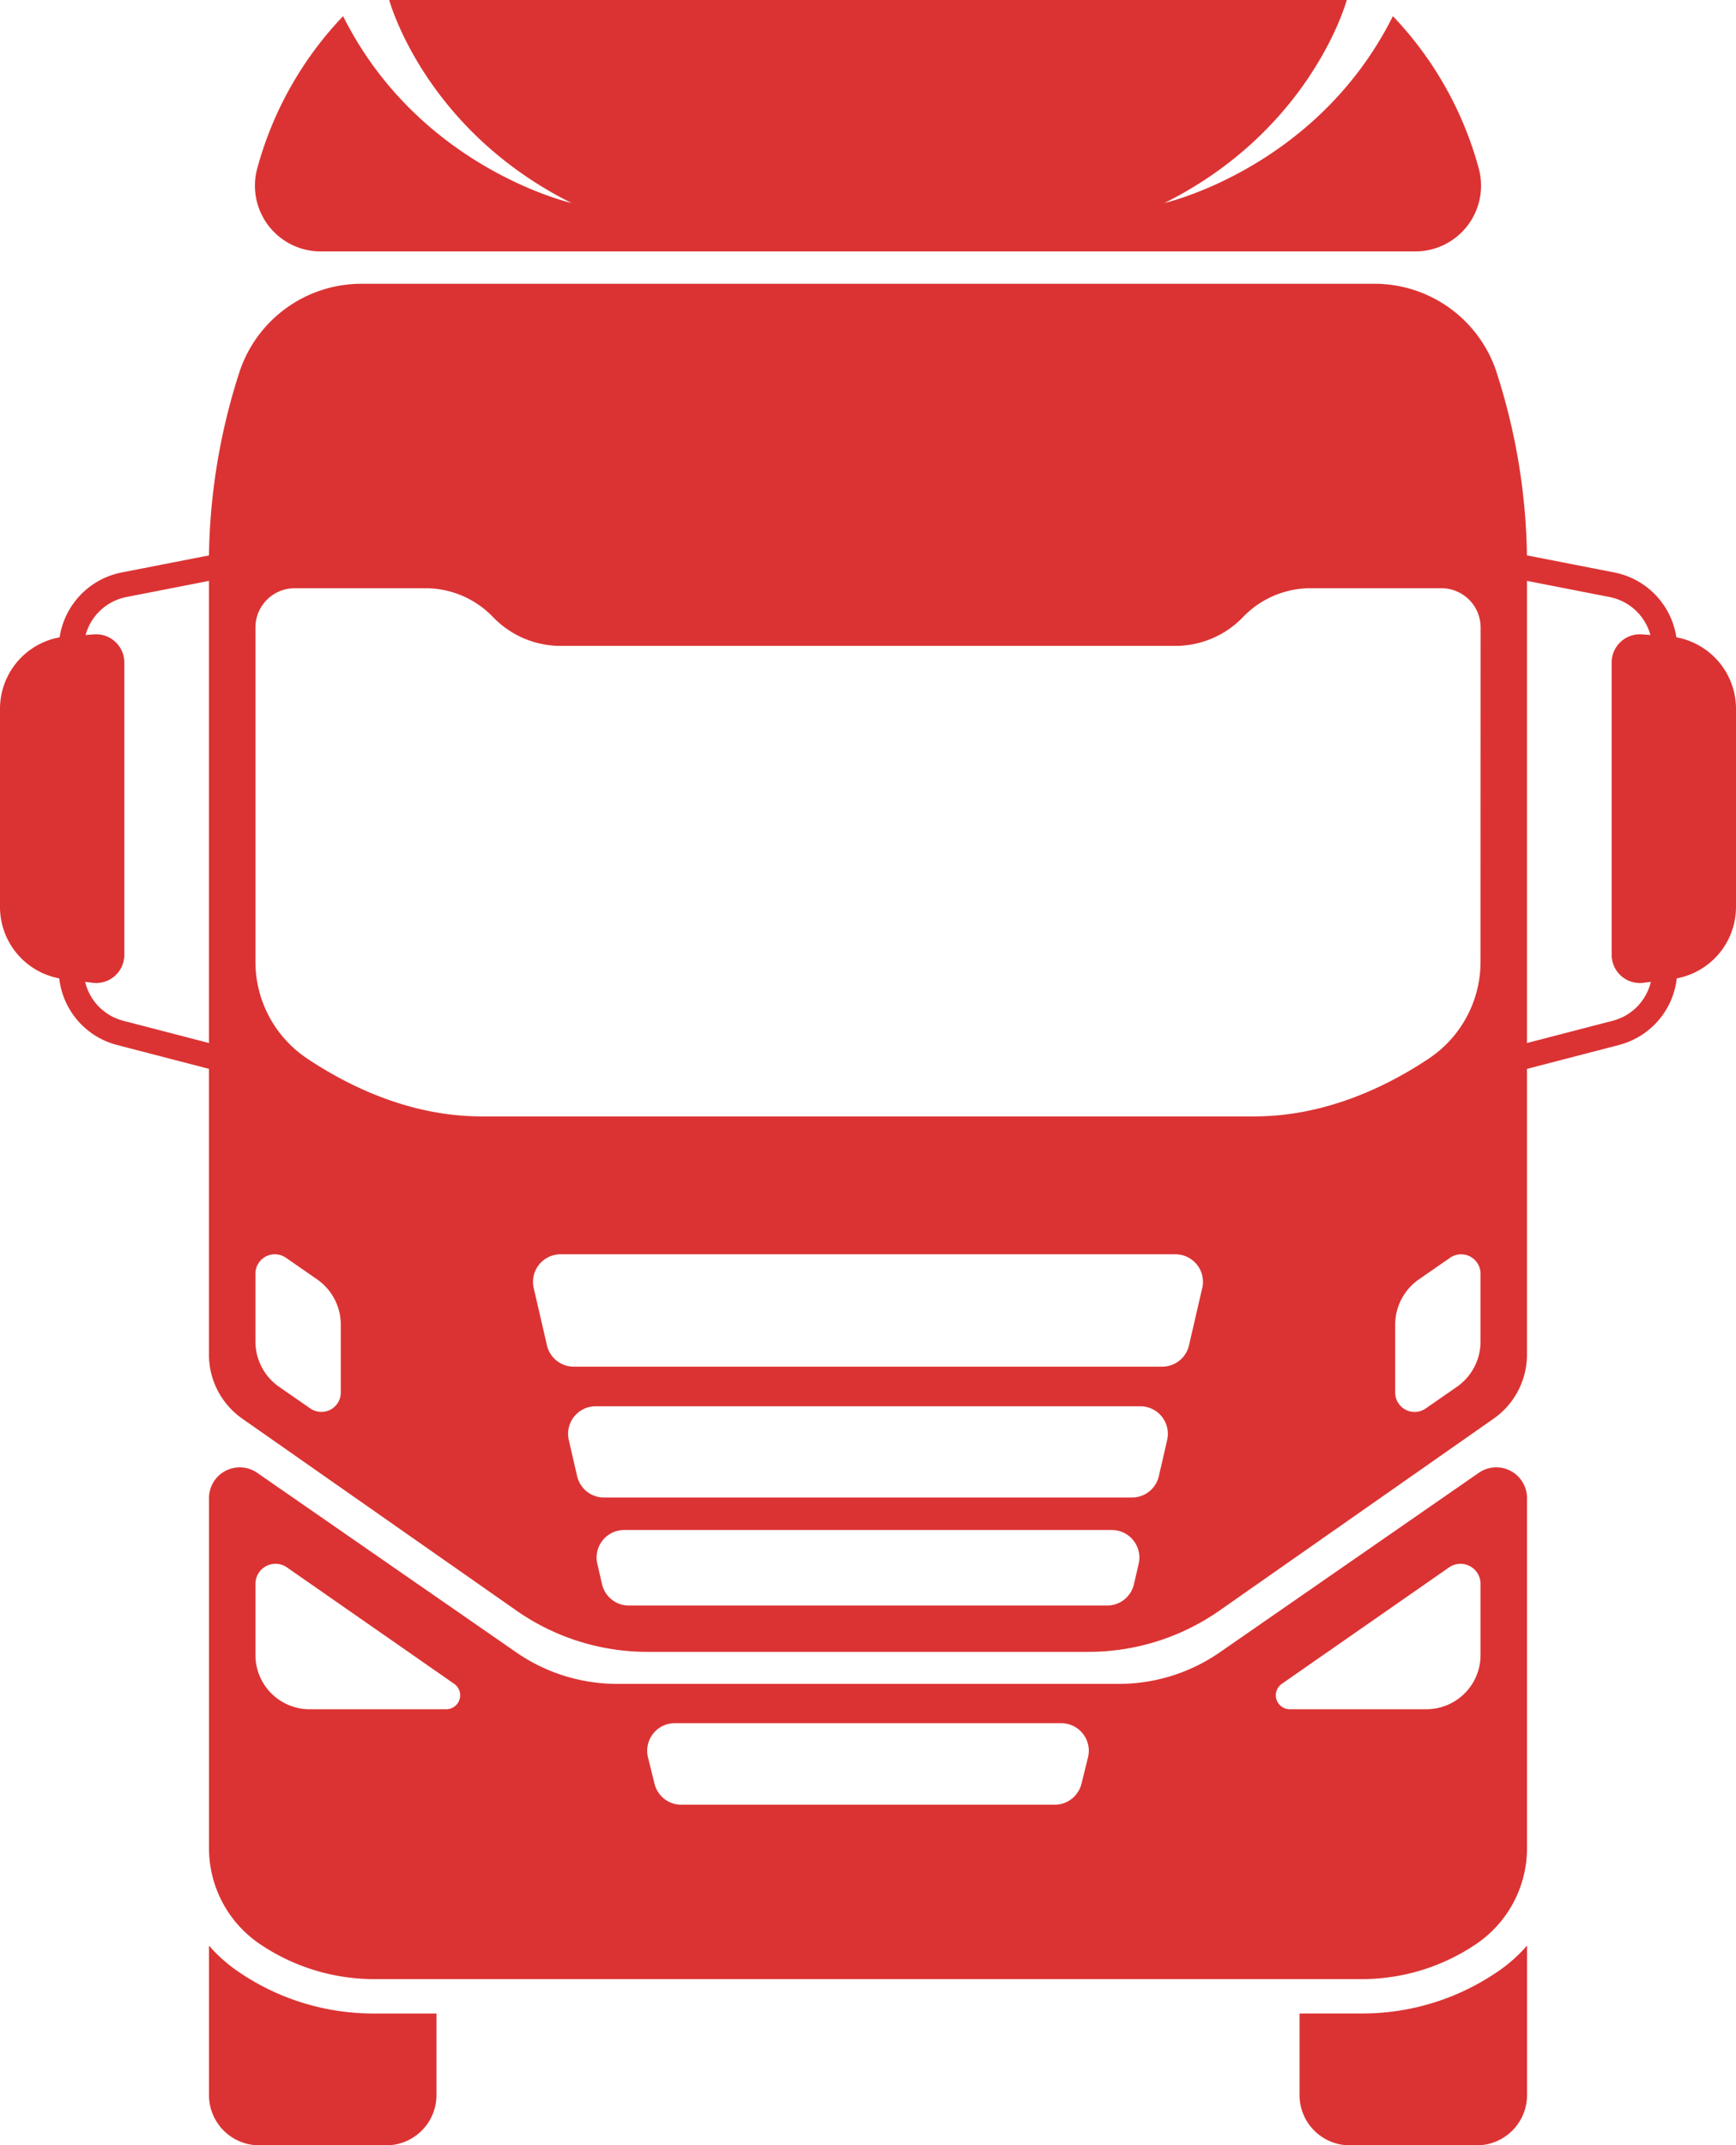 <svg viewBox="0 0 207.154 256" height="256" width="207.154" xmlns:xlink="http://www.w3.org/1999/xlink" xmlns="http://www.w3.org/2000/svg">
  <defs>
    <clipPath id="clip-path">
      <rect fill="#db3333" height="256" width="207.154" data-name="Rectangle 1" id="Rectangle_1"></rect>
    </clipPath>
  </defs>
  <g transform="translate(0 0.001)" data-name="Group 2" id="Group_2">
    <g clip-path="url(#clip-path)" transform="translate(0 -0.001)" data-name="Group 1" id="Group_1">
      <path fill="#db3333" transform="translate(-103.396 -140.406)" d="M281.921,184.645a15.33,15.33,0,0,0-14.5-10.376h-120.9a15.33,15.33,0,0,0-14.5,10.376,74.3,74.3,0,0,0-3.691,24.119v93.283a9.328,9.328,0,0,0,3.982,7.649l32.7,22.892a27.285,27.285,0,0,0,15.642,4.932h52.629a27.285,27.285,0,0,0,15.642-4.932l32.7-22.892a9.329,9.329,0,0,0,3.982-7.649V208.764a74.3,74.3,0,0,0-3.691-24.119M144.062,306.577a2.315,2.315,0,0,1-3.632,1.9l-3.719-2.576a6.59,6.59,0,0,1-2.834-5.412v-8.1a2.315,2.315,0,0,1,3.632-1.9l3.719,2.576a6.589,6.589,0,0,1,2.834,5.412Zm95.21,20.43-.562,2.438a3.29,3.29,0,0,1-3.205,2.549H178.441a3.29,3.29,0,0,1-3.206-2.549l-.562-2.437a3.29,3.29,0,0,1,3.205-4.028h58.188a3.29,3.29,0,0,1,3.206,4.028m3.4-14.765-.993,4.31a3.287,3.287,0,0,1-3.206,2.549H175.468a3.287,3.287,0,0,1-3.205-2.549l-.993-4.31a3.288,3.288,0,0,1,3.2-4.028h65a3.288,3.288,0,0,1,3.2,4.028m4.185-18.137-1.577,6.832a3.289,3.289,0,0,1-3.205,2.551H171.867a3.29,3.29,0,0,1-3.206-2.551l-1.577-6.832a3.29,3.29,0,0,1,3.205-4.028h73.366a3.29,3.29,0,0,1,3.205,4.028m33.206,6.387a6.59,6.59,0,0,1-2.834,5.412l-3.718,2.576a2.315,2.315,0,0,1-3.632-1.9v-8.1a6.59,6.59,0,0,1,2.834-5.412l3.718-2.576a2.315,2.315,0,0,1,3.632,1.9Zm0-45.336a13.876,13.876,0,0,1-6.142,11.546c-4.861,3.252-12.247,6.921-20.829,6.921H160.85c-8.583,0-15.968-3.67-20.829-6.921a13.876,13.876,0,0,1-6.142-11.546V215.278a4.68,4.68,0,0,1,4.679-4.679h15.6a11.185,11.185,0,0,1,8.072,3.442,11.185,11.185,0,0,0,8.072,3.439h73.35a11.182,11.182,0,0,0,8.072-3.439,11.174,11.174,0,0,1,8.072-3.442h15.6a4.68,4.68,0,0,1,4.679,4.679Z" data-name="Path 1" id="Path_1"></path>
      <path fill="#db3333" transform="translate(-126.103 0.001)" d="M164.373,30H294.986a7.841,7.841,0,0,0,7.59-9.839A42.325,42.325,0,0,0,292.315,1.926c-9.082,18.164-27.246,22.292-27.246,22.292C282.683,15.411,286.811,0,286.811,0H172.548s4.128,15.412,21.742,24.219c0,0-18.164-4.128-27.246-22.292a42.328,42.328,0,0,0-10.261,18.232A7.841,7.841,0,0,0,164.373,30" data-name="Path 2" id="Path_2"></path>
      <path fill="#db3333" transform="translate(-103.396 -725.971)" d="M279.858,901.721l-30.91,21.423a21.135,21.135,0,0,1-12.035,3.762H177.032A21.136,21.136,0,0,1,165,923.145l-30.91-21.423a3.665,3.665,0,0,0-5.754,3.013V946.49a13.818,13.818,0,0,0,6.305,11.617,24.318,24.318,0,0,0,13.275,4.028H266.032a24.318,24.318,0,0,0,13.275-4.028,13.818,13.818,0,0,0,6.305-11.617V904.734a3.665,3.665,0,0,0-5.754-3.013M156.64,929.933H140.346a6.466,6.466,0,0,1-6.468-6.465v-8.5a2.393,2.393,0,0,1,3.759-1.962L157.593,926.9a1.665,1.665,0,0,1-.953,3.032m76.585,5.743-.779,3.151a3.29,3.29,0,0,1-3.195,2.5H184.694a3.29,3.29,0,0,1-3.195-2.5l-.779-3.151a3.291,3.291,0,0,1,3.195-4.079H230.03a3.291,3.291,0,0,1,3.195,4.079m46.842-12.209a6.466,6.466,0,0,1-6.468,6.465H257.306a1.665,1.665,0,0,1-.953-3.032l19.955-13.892a2.393,2.393,0,0,1,3.759,1.962Z" data-name="Path 3" id="Path_3"></path>
      <path fill="#db3333" transform="translate(-103.396 -962.63)" d="M132.206,1198.151a18.326,18.326,0,0,1-3.873-3.352v17.83a6,6,0,0,0,6,6h15.148a6,6,0,0,0,6-6V1202.9h-7.57a28.554,28.554,0,0,1-15.707-4.744" data-name="Path 4" id="Path_4"></path>
      <path fill="#db3333" transform="translate(-642.944 -962.619)" d="M821.285,1198.14a28.539,28.539,0,0,1-15.7,4.744h-7.57v9.734a6,6,0,0,0,6,6h15.148a6,6,0,0,0,6-6v-17.833a18.282,18.282,0,0,1-3.876,3.355" data-name="Path 5" id="Path_5"></path>
      <path fill="#db3333" transform="translate(-797.397 -313.826)" d="M996.979,430.658l-3.473.445a3.364,3.364,0,0,1-3.791-3.336V392.879a3.364,3.364,0,0,1,3.609-3.355l3.186.233a8.674,8.674,0,0,1,8.041,8.651v23.645a8.674,8.674,0,0,1-7.572,8.6" data-name="Path 6" id="Path_6"></path>
      <path fill="#db3333" transform="translate(-713.623 -267.089)" d="M889.12,396.38l-.75-2.89,17.7-4.595a6.3,6.3,0,0,0,4.715-6.1V344.513a6.309,6.309,0,0,0-5.091-6.181l-19.954-3.9.572-2.93,19.954,3.9a9.3,9.3,0,0,1,7.5,9.111V382.8a9.284,9.284,0,0,1-6.95,8.985Z" data-name="Path 7" id="Path_7"></path>
      <path fill="#db3333" transform="translate(0 -313.826)" d="M7.572,430.658l3.473.445a3.364,3.364,0,0,0,3.791-3.336V392.879a3.364,3.364,0,0,0-3.609-3.355l-3.186.233A8.674,8.674,0,0,0,0,398.409v23.645a8.674,8.674,0,0,0,7.572,8.6" data-name="Path 8" id="Path_8"></path>
      <path fill="#db3333" transform="translate(-29.07 -267.089)" d="M60.727,396.38l.75-2.89-17.7-4.595a6.3,6.3,0,0,1-4.715-6.1V344.513a6.309,6.309,0,0,1,5.091-6.181l19.954-3.9-.572-2.93-19.954,3.9a9.3,9.3,0,0,0-7.5,9.111V382.8a9.284,9.284,0,0,0,6.95,8.985Z" data-name="Path 9" id="Path_9"></path>
    </g>
  </g>
</svg>
